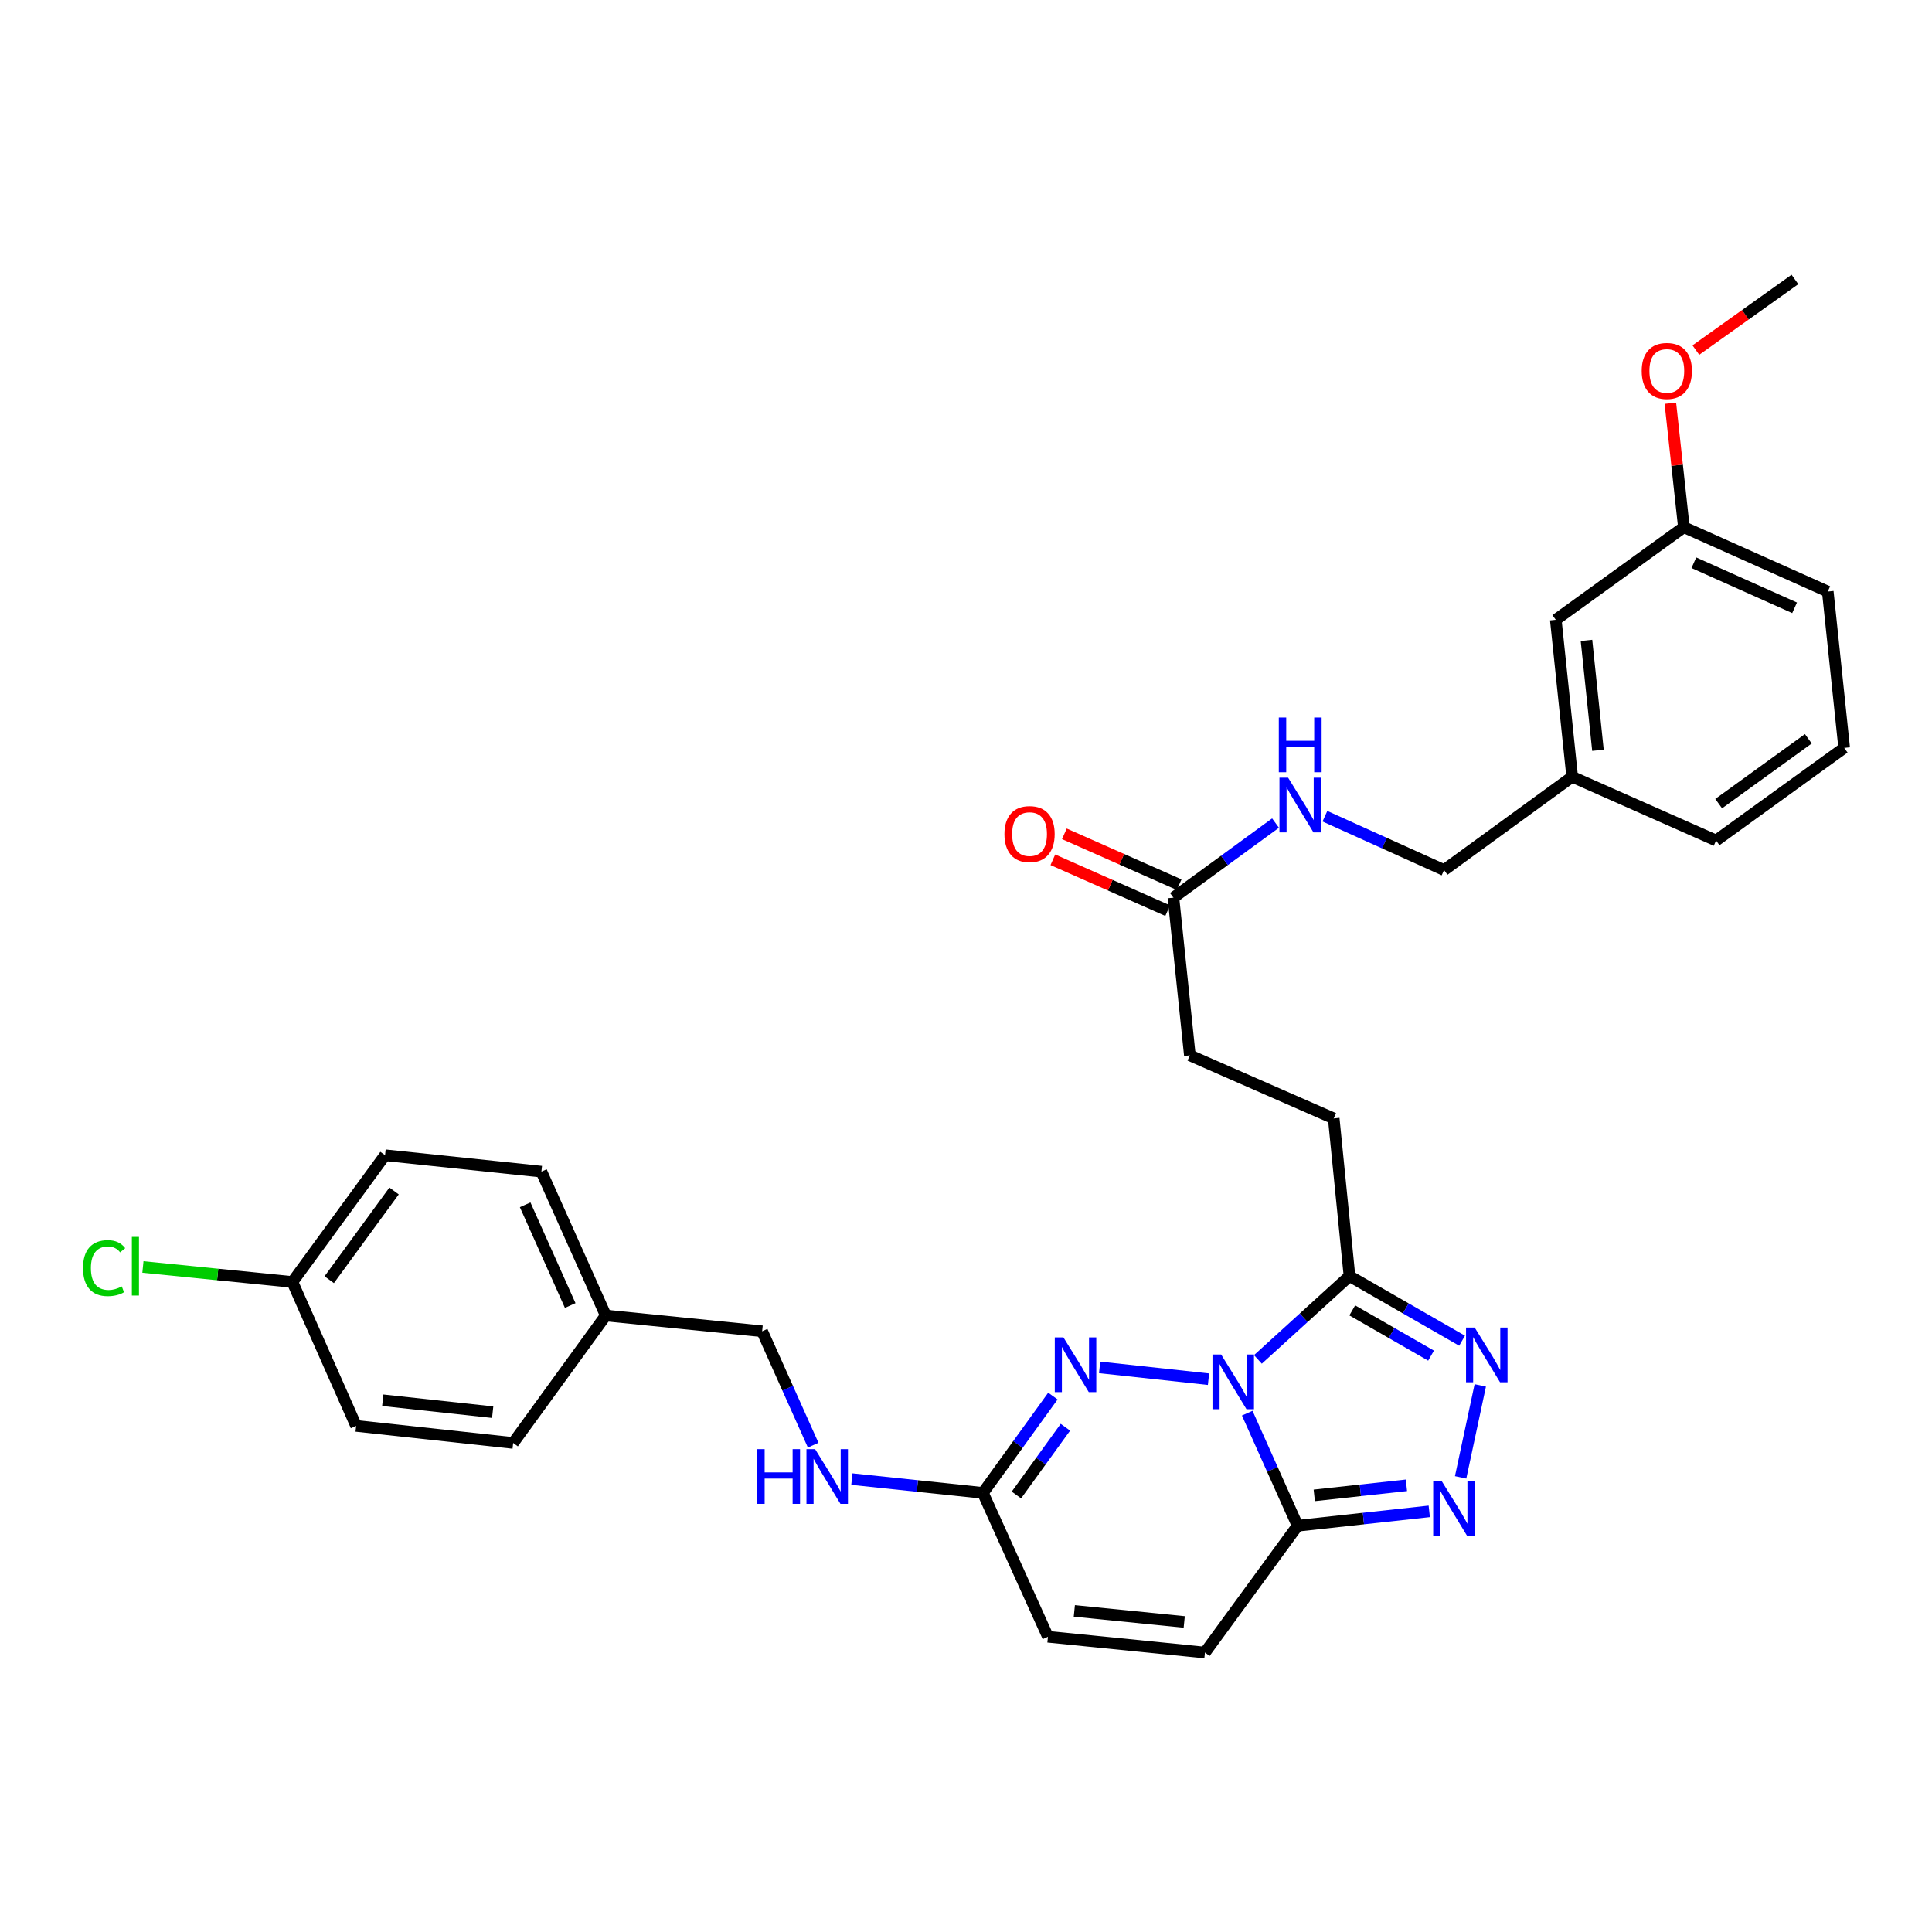 <?xml version='1.0' encoding='iso-8859-1'?>
<svg version='1.1' baseProfile='full'
              xmlns='http://www.w3.org/2000/svg'
                      xmlns:rdkit='http://www.rdkit.org/xml'
                      xmlns:xlink='http://www.w3.org/1999/xlink'
                  xml:space='preserve'
width='1000px' height='1000px' viewBox='0 0 1000 1000'>
<!-- END OF HEADER -->
<rect style='opacity:1.0;fill:#FFFFFF;stroke:none' width='1000' height='1000' x='0' y='0'> </rect>
<path class='bond-0' d='M 645.563,731.454 L 658.598,760.586' style='fill:none;fill-rule:evenodd;stroke:#0000FF;stroke-width:6px;stroke-linecap:butt;stroke-linejoin:miter;stroke-opacity:1' />
<path class='bond-0' d='M 658.598,760.586 L 671.633,789.718' style='fill:none;fill-rule:evenodd;stroke:#000000;stroke-width:6px;stroke-linecap:butt;stroke-linejoin:miter;stroke-opacity:1' />
<path class='bond-1' d='M 625.522,713.868 L 569.165,707.76' style='fill:none;fill-rule:evenodd;stroke:#0000FF;stroke-width:6px;stroke-linecap:butt;stroke-linejoin:miter;stroke-opacity:1' />
<path class='bond-2' d='M 651.089,703.632 L 674.793,682.065' style='fill:none;fill-rule:evenodd;stroke:#0000FF;stroke-width:6px;stroke-linecap:butt;stroke-linejoin:miter;stroke-opacity:1' />
<path class='bond-2' d='M 674.793,682.065 L 698.497,660.498' style='fill:none;fill-rule:evenodd;stroke:#000000;stroke-width:6px;stroke-linecap:butt;stroke-linejoin:miter;stroke-opacity:1' />
<path class='bond-3' d='M 671.633,789.718 L 705.709,785.996' style='fill:none;fill-rule:evenodd;stroke:#000000;stroke-width:6px;stroke-linecap:butt;stroke-linejoin:miter;stroke-opacity:1' />
<path class='bond-3' d='M 705.709,785.996 L 739.785,782.275' style='fill:none;fill-rule:evenodd;stroke:#0000FF;stroke-width:6px;stroke-linecap:butt;stroke-linejoin:miter;stroke-opacity:1' />
<path class='bond-3' d='M 680.262,774 L 704.114,771.395' style='fill:none;fill-rule:evenodd;stroke:#000000;stroke-width:6px;stroke-linecap:butt;stroke-linejoin:miter;stroke-opacity:1' />
<path class='bond-3' d='M 704.114,771.395 L 727.967,768.79' style='fill:none;fill-rule:evenodd;stroke:#0000FF;stroke-width:6px;stroke-linecap:butt;stroke-linejoin:miter;stroke-opacity:1' />
<path class='bond-6' d='M 671.633,789.718 L 623.675,855.36' style='fill:none;fill-rule:evenodd;stroke:#000000;stroke-width:6px;stroke-linecap:butt;stroke-linejoin:miter;stroke-opacity:1' />
<path class='bond-5' d='M 544.978,722.614 L 526.865,747.667' style='fill:none;fill-rule:evenodd;stroke:#0000FF;stroke-width:6px;stroke-linecap:butt;stroke-linejoin:miter;stroke-opacity:1' />
<path class='bond-5' d='M 526.865,747.667 L 508.752,772.72' style='fill:none;fill-rule:evenodd;stroke:#000000;stroke-width:6px;stroke-linecap:butt;stroke-linejoin:miter;stroke-opacity:1' />
<path class='bond-5' d='M 551.448,738.736 L 538.769,756.273' style='fill:none;fill-rule:evenodd;stroke:#0000FF;stroke-width:6px;stroke-linecap:butt;stroke-linejoin:miter;stroke-opacity:1' />
<path class='bond-5' d='M 538.769,756.273 L 526.09,773.81' style='fill:none;fill-rule:evenodd;stroke:#000000;stroke-width:6px;stroke-linecap:butt;stroke-linejoin:miter;stroke-opacity:1' />
<path class='bond-4' d='M 698.497,660.498 L 727.633,677.228' style='fill:none;fill-rule:evenodd;stroke:#000000;stroke-width:6px;stroke-linecap:butt;stroke-linejoin:miter;stroke-opacity:1' />
<path class='bond-4' d='M 727.633,677.228 L 756.769,693.957' style='fill:none;fill-rule:evenodd;stroke:#0000FF;stroke-width:6px;stroke-linecap:butt;stroke-linejoin:miter;stroke-opacity:1' />
<path class='bond-4' d='M 699.924,678.255 L 720.319,689.966' style='fill:none;fill-rule:evenodd;stroke:#000000;stroke-width:6px;stroke-linecap:butt;stroke-linejoin:miter;stroke-opacity:1' />
<path class='bond-4' d='M 720.319,689.966 L 740.715,701.676' style='fill:none;fill-rule:evenodd;stroke:#0000FF;stroke-width:6px;stroke-linecap:butt;stroke-linejoin:miter;stroke-opacity:1' />
<path class='bond-10' d='M 698.497,660.498 L 690.329,578.894' style='fill:none;fill-rule:evenodd;stroke:#000000;stroke-width:6px;stroke-linecap:butt;stroke-linejoin:miter;stroke-opacity:1' />
<path class='bond-31' d='M 756.019,764.686 L 766.187,717.08' style='fill:none;fill-rule:evenodd;stroke:#0000FF;stroke-width:6px;stroke-linecap:butt;stroke-linejoin:miter;stroke-opacity:1' />
<path class='bond-7' d='M 508.752,772.72 L 542.414,847.191' style='fill:none;fill-rule:evenodd;stroke:#000000;stroke-width:6px;stroke-linecap:butt;stroke-linejoin:miter;stroke-opacity:1' />
<path class='bond-9' d='M 508.752,772.72 L 474.839,769.148' style='fill:none;fill-rule:evenodd;stroke:#000000;stroke-width:6px;stroke-linecap:butt;stroke-linejoin:miter;stroke-opacity:1' />
<path class='bond-9' d='M 474.839,769.148 L 440.926,765.577' style='fill:none;fill-rule:evenodd;stroke:#0000FF;stroke-width:6px;stroke-linecap:butt;stroke-linejoin:miter;stroke-opacity:1' />
<path class='bond-32' d='M 623.675,855.36 L 542.414,847.191' style='fill:none;fill-rule:evenodd;stroke:#000000;stroke-width:6px;stroke-linecap:butt;stroke-linejoin:miter;stroke-opacity:1' />
<path class='bond-32' d='M 612.955,839.52 L 556.072,833.802' style='fill:none;fill-rule:evenodd;stroke:#000000;stroke-width:6px;stroke-linecap:butt;stroke-linejoin:miter;stroke-opacity:1' />
<path class='bond-8' d='M 607.354,464.633 L 615.865,546.237' style='fill:none;fill-rule:evenodd;stroke:#000000;stroke-width:6px;stroke-linecap:butt;stroke-linejoin:miter;stroke-opacity:1' />
<path class='bond-11' d='M 607.354,464.633 L 633.785,445.33' style='fill:none;fill-rule:evenodd;stroke:#000000;stroke-width:6px;stroke-linecap:butt;stroke-linejoin:miter;stroke-opacity:1' />
<path class='bond-11' d='M 633.785,445.33 L 660.216,426.026' style='fill:none;fill-rule:evenodd;stroke:#0000FF;stroke-width:6px;stroke-linecap:butt;stroke-linejoin:miter;stroke-opacity:1' />
<path class='bond-12' d='M 610.329,457.918 L 580.619,444.756' style='fill:none;fill-rule:evenodd;stroke:#000000;stroke-width:6px;stroke-linecap:butt;stroke-linejoin:miter;stroke-opacity:1' />
<path class='bond-12' d='M 580.619,444.756 L 550.91,431.595' style='fill:none;fill-rule:evenodd;stroke:#FF0000;stroke-width:6px;stroke-linecap:butt;stroke-linejoin:miter;stroke-opacity:1' />
<path class='bond-12' d='M 604.379,471.348 L 574.67,458.186' style='fill:none;fill-rule:evenodd;stroke:#000000;stroke-width:6px;stroke-linecap:butt;stroke-linejoin:miter;stroke-opacity:1' />
<path class='bond-12' d='M 574.67,458.186 L 544.96,445.025' style='fill:none;fill-rule:evenodd;stroke:#FF0000;stroke-width:6px;stroke-linecap:butt;stroke-linejoin:miter;stroke-opacity:1' />
<path class='bond-14' d='M 420.895,748.014 L 407.693,718.541' style='fill:none;fill-rule:evenodd;stroke:#0000FF;stroke-width:6px;stroke-linecap:butt;stroke-linejoin:miter;stroke-opacity:1' />
<path class='bond-14' d='M 407.693,718.541 L 394.491,689.068' style='fill:none;fill-rule:evenodd;stroke:#000000;stroke-width:6px;stroke-linecap:butt;stroke-linejoin:miter;stroke-opacity:1' />
<path class='bond-13' d='M 690.329,578.894 L 615.865,546.237' style='fill:none;fill-rule:evenodd;stroke:#000000;stroke-width:6px;stroke-linecap:butt;stroke-linejoin:miter;stroke-opacity:1' />
<path class='bond-15' d='M 685.771,422.475 L 716.607,436.41' style='fill:none;fill-rule:evenodd;stroke:#0000FF;stroke-width:6px;stroke-linecap:butt;stroke-linejoin:miter;stroke-opacity:1' />
<path class='bond-15' d='M 716.607,436.41 L 747.443,450.344' style='fill:none;fill-rule:evenodd;stroke:#000000;stroke-width:6px;stroke-linecap:butt;stroke-linejoin:miter;stroke-opacity:1' />
<path class='bond-17' d='M 394.491,689.068 L 313.548,680.915' style='fill:none;fill-rule:evenodd;stroke:#000000;stroke-width:6px;stroke-linecap:butt;stroke-linejoin:miter;stroke-opacity:1' />
<path class='bond-19' d='M 747.443,450.344 L 813.763,402.059' style='fill:none;fill-rule:evenodd;stroke:#000000;stroke-width:6px;stroke-linecap:butt;stroke-linejoin:miter;stroke-opacity:1' />
<path class='bond-16' d='M 151.352,663.558 L 199.303,597.941' style='fill:none;fill-rule:evenodd;stroke:#000000;stroke-width:6px;stroke-linecap:butt;stroke-linejoin:miter;stroke-opacity:1' />
<path class='bond-16' d='M 170.405,662.382 L 203.97,616.45' style='fill:none;fill-rule:evenodd;stroke:#000000;stroke-width:6px;stroke-linecap:butt;stroke-linejoin:miter;stroke-opacity:1' />
<path class='bond-21' d='M 151.352,663.558 L 112.663,659.673' style='fill:none;fill-rule:evenodd;stroke:#000000;stroke-width:6px;stroke-linecap:butt;stroke-linejoin:miter;stroke-opacity:1' />
<path class='bond-21' d='M 112.663,659.673 L 73.973,655.788' style='fill:none;fill-rule:evenodd;stroke:#00CC00;stroke-width:6px;stroke-linecap:butt;stroke-linejoin:miter;stroke-opacity:1' />
<path class='bond-33' d='M 151.352,663.558 L 184.337,738.046' style='fill:none;fill-rule:evenodd;stroke:#000000;stroke-width:6px;stroke-linecap:butt;stroke-linejoin:miter;stroke-opacity:1' />
<path class='bond-24' d='M 313.548,680.915 L 265.614,746.876' style='fill:none;fill-rule:evenodd;stroke:#000000;stroke-width:6px;stroke-linecap:butt;stroke-linejoin:miter;stroke-opacity:1' />
<path class='bond-25' d='M 313.548,680.915 L 280.229,606.436' style='fill:none;fill-rule:evenodd;stroke:#000000;stroke-width:6px;stroke-linecap:butt;stroke-linejoin:miter;stroke-opacity:1' />
<path class='bond-25' d='M 295.142,675.742 L 271.819,623.606' style='fill:none;fill-rule:evenodd;stroke:#000000;stroke-width:6px;stroke-linecap:butt;stroke-linejoin:miter;stroke-opacity:1' />
<path class='bond-18' d='M 805.268,320.798 L 813.763,402.059' style='fill:none;fill-rule:evenodd;stroke:#000000;stroke-width:6px;stroke-linecap:butt;stroke-linejoin:miter;stroke-opacity:1' />
<path class='bond-18' d='M 821.151,331.46 L 827.097,388.343' style='fill:none;fill-rule:evenodd;stroke:#000000;stroke-width:6px;stroke-linecap:butt;stroke-linejoin:miter;stroke-opacity:1' />
<path class='bond-20' d='M 805.268,320.798 L 871.571,272.864' style='fill:none;fill-rule:evenodd;stroke:#000000;stroke-width:6px;stroke-linecap:butt;stroke-linejoin:miter;stroke-opacity:1' />
<path class='bond-28' d='M 813.763,402.059 L 888.242,435.052' style='fill:none;fill-rule:evenodd;stroke:#000000;stroke-width:6px;stroke-linecap:butt;stroke-linejoin:miter;stroke-opacity:1' />
<path class='bond-26' d='M 871.571,272.864 L 868.072,240.791' style='fill:none;fill-rule:evenodd;stroke:#000000;stroke-width:6px;stroke-linecap:butt;stroke-linejoin:miter;stroke-opacity:1' />
<path class='bond-26' d='M 868.072,240.791 L 864.573,208.717' style='fill:none;fill-rule:evenodd;stroke:#FF0000;stroke-width:6px;stroke-linecap:butt;stroke-linejoin:miter;stroke-opacity:1' />
<path class='bond-34' d='M 871.571,272.864 L 946.051,306.183' style='fill:none;fill-rule:evenodd;stroke:#000000;stroke-width:6px;stroke-linecap:butt;stroke-linejoin:miter;stroke-opacity:1' />
<path class='bond-34' d='M 876.745,291.27 L 928.88,314.593' style='fill:none;fill-rule:evenodd;stroke:#000000;stroke-width:6px;stroke-linecap:butt;stroke-linejoin:miter;stroke-opacity:1' />
<path class='bond-22' d='M 184.337,738.046 L 265.614,746.876' style='fill:none;fill-rule:evenodd;stroke:#000000;stroke-width:6px;stroke-linecap:butt;stroke-linejoin:miter;stroke-opacity:1' />
<path class='bond-22' d='M 198.115,724.768 L 255.009,730.949' style='fill:none;fill-rule:evenodd;stroke:#000000;stroke-width:6px;stroke-linecap:butt;stroke-linejoin:miter;stroke-opacity:1' />
<path class='bond-23' d='M 199.303,597.941 L 280.229,606.436' style='fill:none;fill-rule:evenodd;stroke:#000000;stroke-width:6px;stroke-linecap:butt;stroke-linejoin:miter;stroke-opacity:1' />
<path class='bond-30' d='M 877.777,181.2 L 903.415,162.92' style='fill:none;fill-rule:evenodd;stroke:#FF0000;stroke-width:6px;stroke-linecap:butt;stroke-linejoin:miter;stroke-opacity:1' />
<path class='bond-30' d='M 903.415,162.92 L 929.052,144.64' style='fill:none;fill-rule:evenodd;stroke:#000000;stroke-width:6px;stroke-linecap:butt;stroke-linejoin:miter;stroke-opacity:1' />
<path class='bond-27' d='M 954.545,387.109 L 888.242,435.052' style='fill:none;fill-rule:evenodd;stroke:#000000;stroke-width:6px;stroke-linecap:butt;stroke-linejoin:miter;stroke-opacity:1' />
<path class='bond-27' d='M 935.993,382.398 L 889.581,415.957' style='fill:none;fill-rule:evenodd;stroke:#000000;stroke-width:6px;stroke-linecap:butt;stroke-linejoin:miter;stroke-opacity:1' />
<path class='bond-29' d='M 954.545,387.109 L 946.051,306.183' style='fill:none;fill-rule:evenodd;stroke:#000000;stroke-width:6px;stroke-linecap:butt;stroke-linejoin:miter;stroke-opacity:1' />
<path  class='atom-0' d='M 632.055 701.094
L 641.335 716.094
Q 642.255 717.574, 643.735 720.254
Q 645.215 722.934, 645.295 723.094
L 645.295 701.094
L 649.055 701.094
L 649.055 729.414
L 645.175 729.414
L 635.215 713.014
Q 634.055 711.094, 632.815 708.894
Q 631.615 706.694, 631.255 706.014
L 631.255 729.414
L 627.575 729.414
L 627.575 701.094
L 632.055 701.094
' fill='#0000FF'/>
<path  class='atom-2' d='M 550.435 692.249
L 559.715 707.249
Q 560.635 708.729, 562.115 711.409
Q 563.595 714.089, 563.675 714.249
L 563.675 692.249
L 567.435 692.249
L 567.435 720.569
L 563.555 720.569
L 553.595 704.169
Q 552.435 702.249, 551.195 700.049
Q 549.995 697.849, 549.635 697.169
L 549.635 720.569
L 545.955 720.569
L 545.955 692.249
L 550.435 692.249
' fill='#0000FF'/>
<path  class='atom-4' d='M 746.3 766.72
L 755.58 781.72
Q 756.5 783.2, 757.98 785.88
Q 759.46 788.56, 759.54 788.72
L 759.54 766.72
L 763.3 766.72
L 763.3 795.04
L 759.42 795.04
L 749.46 778.64
Q 748.3 776.72, 747.06 774.52
Q 745.86 772.32, 745.5 771.64
L 745.5 795.04
L 741.82 795.04
L 741.82 766.72
L 746.3 766.72
' fill='#0000FF'/>
<path  class='atom-5' d='M 763.298 687.14
L 772.578 702.14
Q 773.498 703.62, 774.978 706.3
Q 776.458 708.98, 776.538 709.14
L 776.538 687.14
L 780.298 687.14
L 780.298 715.46
L 776.418 715.46
L 766.458 699.06
Q 765.298 697.14, 764.058 694.94
Q 762.858 692.74, 762.498 692.06
L 762.498 715.46
L 758.818 715.46
L 758.818 687.14
L 763.298 687.14
' fill='#0000FF'/>
<path  class='atom-10' d='M 391.941 750.073
L 395.781 750.073
L 395.781 762.113
L 410.261 762.113
L 410.261 750.073
L 414.101 750.073
L 414.101 778.393
L 410.261 778.393
L 410.261 765.313
L 395.781 765.313
L 395.781 778.393
L 391.941 778.393
L 391.941 750.073
' fill='#0000FF'/>
<path  class='atom-10' d='M 421.901 750.073
L 431.181 765.073
Q 432.101 766.553, 433.581 769.233
Q 435.061 771.913, 435.141 772.073
L 435.141 750.073
L 438.901 750.073
L 438.901 778.393
L 435.021 778.393
L 425.061 761.993
Q 423.901 760.073, 422.661 757.873
Q 421.461 755.673, 421.101 754.993
L 421.101 778.393
L 417.421 778.393
L 417.421 750.073
L 421.901 750.073
' fill='#0000FF'/>
<path  class='atom-12' d='M 666.728 402.539
L 676.008 417.539
Q 676.928 419.019, 678.408 421.699
Q 679.888 424.379, 679.968 424.539
L 679.968 402.539
L 683.728 402.539
L 683.728 430.859
L 679.848 430.859
L 669.888 414.459
Q 668.728 412.539, 667.488 410.339
Q 666.288 408.139, 665.928 407.459
L 665.928 430.859
L 662.248 430.859
L 662.248 402.539
L 666.728 402.539
' fill='#0000FF'/>
<path  class='atom-12' d='M 661.908 371.387
L 665.748 371.387
L 665.748 383.427
L 680.228 383.427
L 680.228 371.387
L 684.068 371.387
L 684.068 399.707
L 680.228 399.707
L 680.228 386.627
L 665.748 386.627
L 665.748 399.707
L 661.908 399.707
L 661.908 371.387
' fill='#0000FF'/>
<path  class='atom-13' d='M 519.899 431.729
Q 519.899 424.929, 523.259 421.129
Q 526.619 417.329, 532.899 417.329
Q 539.179 417.329, 542.539 421.129
Q 545.899 424.929, 545.899 431.729
Q 545.899 438.609, 542.499 442.529
Q 539.099 446.409, 532.899 446.409
Q 526.659 446.409, 523.259 442.529
Q 519.899 438.649, 519.899 431.729
M 532.899 443.209
Q 537.219 443.209, 539.539 440.329
Q 541.899 437.409, 541.899 431.729
Q 541.899 426.169, 539.539 423.369
Q 537.219 420.529, 532.899 420.529
Q 528.579 420.529, 526.219 423.329
Q 523.899 426.129, 523.899 431.729
Q 523.899 437.449, 526.219 440.329
Q 528.579 443.209, 532.899 443.209
' fill='#FF0000'/>
<path  class='atom-22' d='M 42.971 656.378
Q 42.971 649.338, 46.251 645.658
Q 49.571 641.938, 55.851 641.938
Q 61.691 641.938, 64.811 646.058
L 62.171 648.218
Q 59.891 645.218, 55.851 645.218
Q 51.571 645.218, 49.291 648.098
Q 47.051 650.938, 47.051 656.378
Q 47.051 661.978, 49.371 664.858
Q 51.731 667.738, 56.291 667.738
Q 59.411 667.738, 63.051 665.858
L 64.171 668.858
Q 62.691 669.818, 60.451 670.378
Q 58.211 670.938, 55.731 670.938
Q 49.571 670.938, 46.251 667.178
Q 42.971 663.418, 42.971 656.378
' fill='#00CC00'/>
<path  class='atom-22' d='M 68.251 640.218
L 71.931 640.218
L 71.931 670.578
L 68.251 670.578
L 68.251 640.218
' fill='#00CC00'/>
<path  class='atom-27' d='M 849.741 192.001
Q 849.741 185.201, 853.101 181.401
Q 856.461 177.601, 862.741 177.601
Q 869.021 177.601, 872.381 181.401
Q 875.741 185.201, 875.741 192.001
Q 875.741 198.881, 872.341 202.801
Q 868.941 206.681, 862.741 206.681
Q 856.501 206.681, 853.101 202.801
Q 849.741 198.921, 849.741 192.001
M 862.741 203.481
Q 867.061 203.481, 869.381 200.601
Q 871.741 197.681, 871.741 192.001
Q 871.741 186.441, 869.381 183.641
Q 867.061 180.801, 862.741 180.801
Q 858.421 180.801, 856.061 183.601
Q 853.741 186.401, 853.741 192.001
Q 853.741 197.721, 856.061 200.601
Q 858.421 203.481, 862.741 203.481
' fill='#FF0000'/>
</svg>
